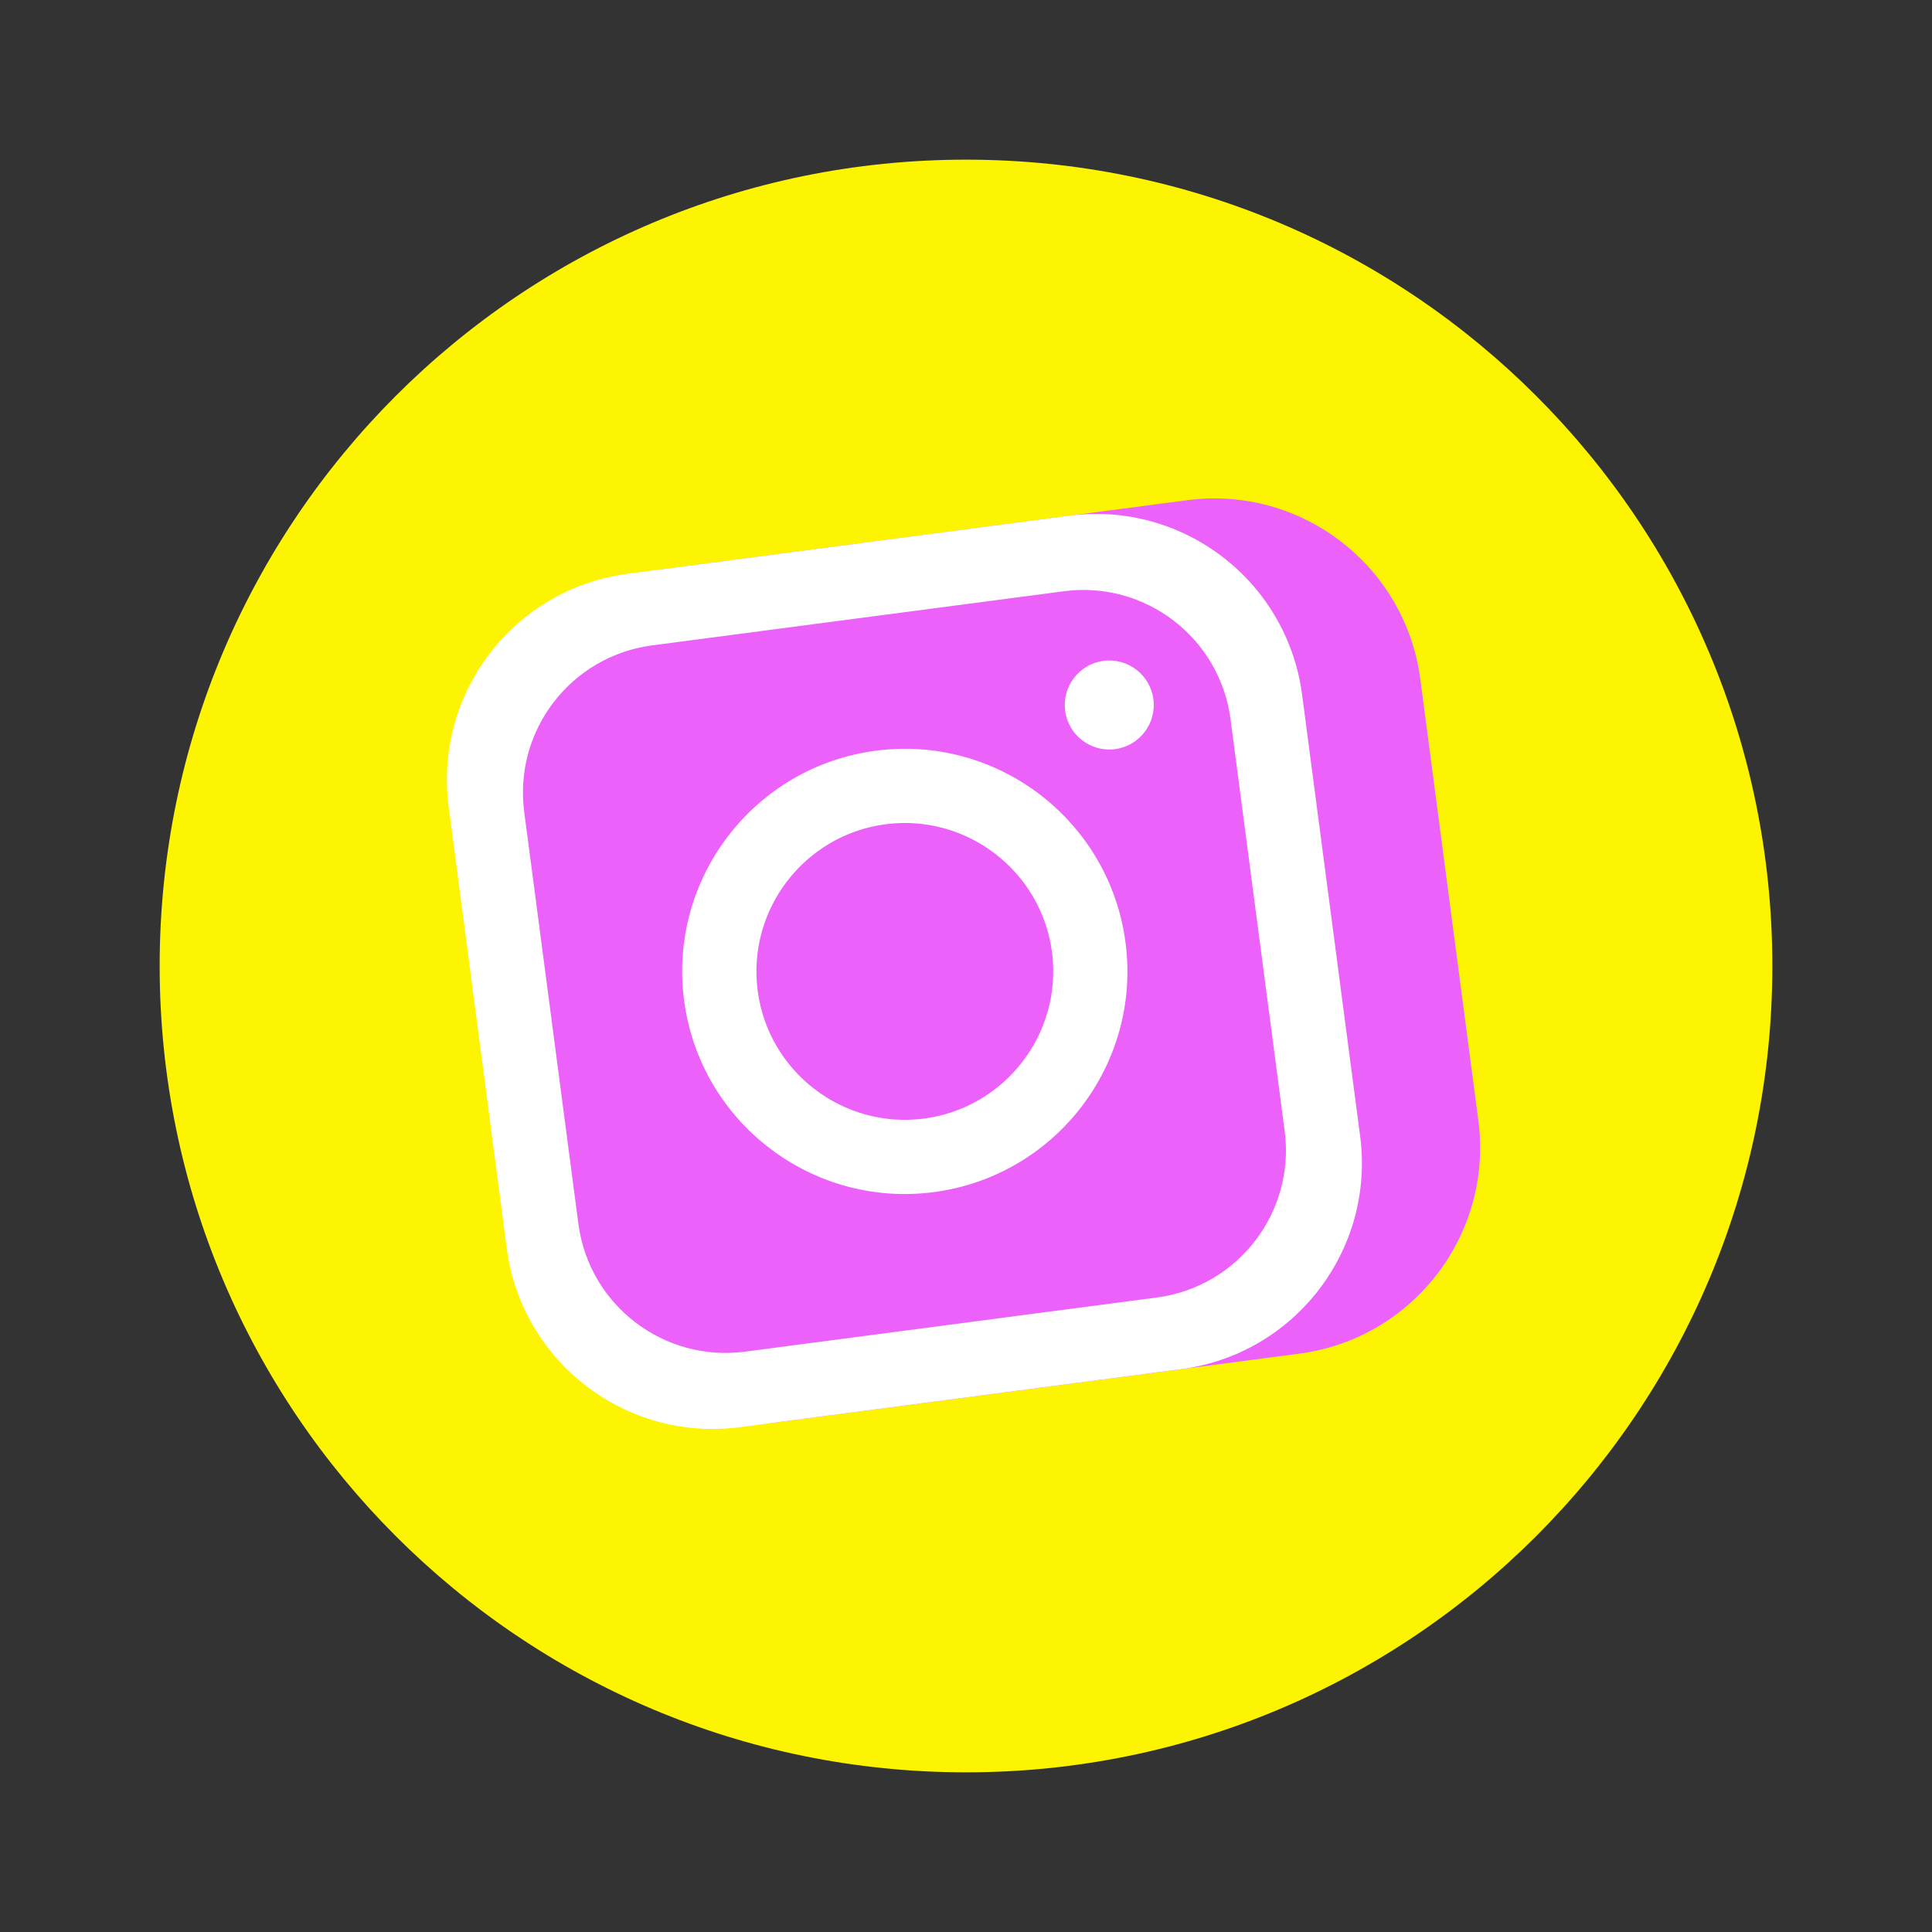 <?xml version="1.0" encoding="UTF-8"?><svg id="Layer_1" xmlns="http://www.w3.org/2000/svg" viewBox="0 0 500 500"><rect x="0" y="0" width="500" height="500" fill="#333333" stroke="none"/><defs><style>.cls-1{fill:#fff;}.cls-2{fill:#eb61f9;}.cls-3{fill:#fcf400;}</style></defs><path class="cls-3" d="M250,41.32c-115.25,0-208.68,93.43-208.68,208.68s93.43,208.68,208.68,208.68,208.68-93.43,208.68-208.68S365.25,41.32,250,41.32Z"/><g><path class="cls-2" d="M185.96,137.39h136.41c29.68,0,53.77,24.09,53.77,53.77v115.22c0,29.68-24.09,53.77-53.77,53.77H185.96c-29.68,0-53.77-24.09-53.77-53.77v-115.22c0-29.68,24.09-53.77,53.77-53.77Z" transform="translate(-30.27 35.26) rotate(-7.49)"/><path class="cls-1" d="M276.66,133.47l-114.24,15.02c-29.44,3.87-50.17,30.88-46.3,60.32l15.02,114.24c3.87,29.44,30.89,50.17,60.32,46.3l114.24-15.02c29.44-3.87,50.17-30.89,46.3-60.32l-15.02-114.24c-3.87-29.44-30.89-50.17-60.32-46.3Zm55.81,159.23c2.76,21.02-12.05,40.32-33.07,43.09l-106.62,14.02c-21.02,2.76-40.32-12.05-43.09-33.07l-14.02-106.62c-2.76-21.02,12.06-40.32,33.07-43.09l106.62-14.02c21.02-2.76,40.32,12.05,43.09,33.07l14.02,106.62Z"/><path class="cls-1" d="M285.58,171.03c-6.3,.83-10.75,6.63-9.92,12.93,.83,6.3,6.63,10.75,12.92,9.92,6.3-.83,10.75-6.63,9.92-12.93s-6.63-10.75-12.93-9.92Z"/><path class="cls-1" d="M226.65,194.28c-31.53,4.15-53.75,33.1-49.61,64.63,4.15,31.53,33.1,53.75,64.63,49.61,31.53-4.15,53.76-33.1,49.61-64.63-4.15-31.53-33.1-53.76-64.63-49.61Zm12.52,95.2c-20.98,2.76-40.33-12.09-43.08-33.07-2.76-20.98,12.09-40.33,33.07-43.09,20.98-2.76,40.33,12.09,43.09,33.07,2.76,20.98-12.09,40.33-33.07,43.09Z"/></g></svg>